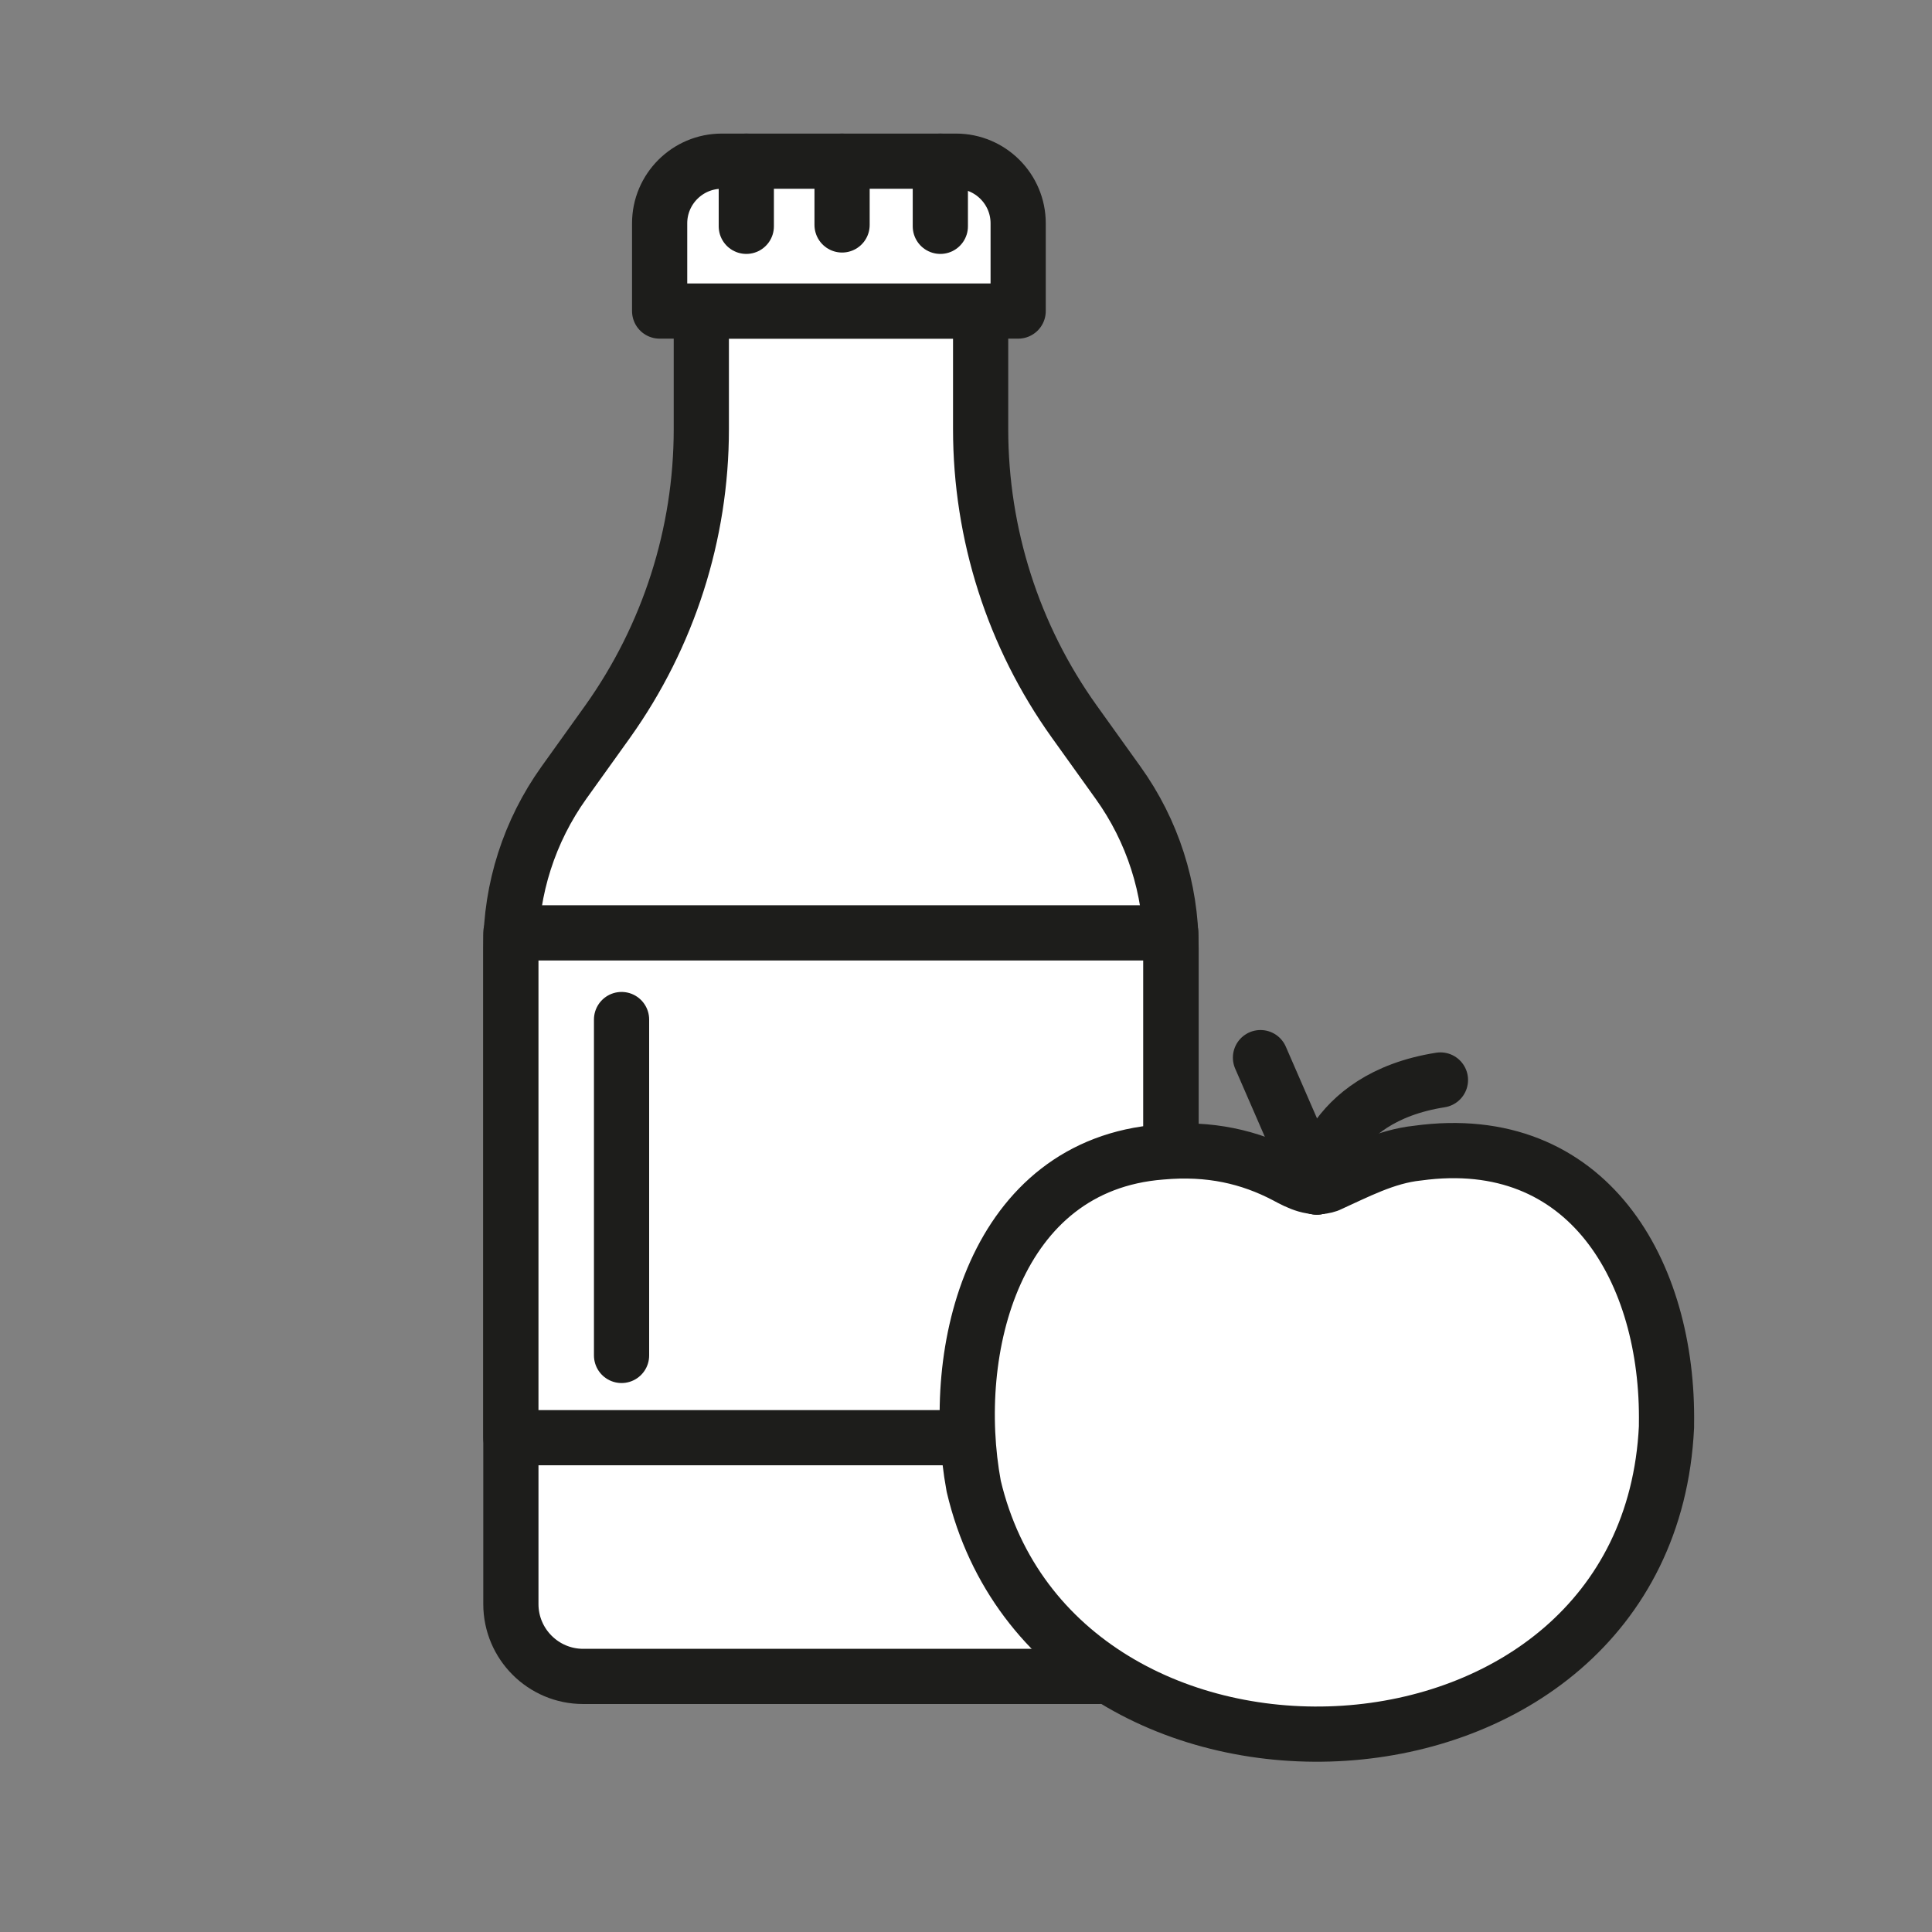 <?xml version="1.0" encoding="UTF-8"?>
<svg xmlns="http://www.w3.org/2000/svg" viewBox="0 0 70 70">
  <rect x="0" y="0" width="70" height="70" fill="#808080" stroke="none"/>
  <defs>
    <style>
      .cls-1 {
        fill: #fff;
      }

      .cls-1, .cls-2 {
        stroke: #1d1d1b;
        stroke-linecap: round;
        stroke-linejoin: round;
        stroke-width: 2px;
      }

      .cls-2 {
        fill: none;
      }
    </style>
  </defs>
  <g id="Ebene_1" data-name="Ebene 1">
    <path class="cls-1" d="M35.53,15.55v-4.28h-10.12v4.28c0,3.8-1.19,7.5-3.39,10.59l-1.59,2.22c-1.25,1.75-1.92,3.84-1.92,5.98v23.78c0,1.44,1.17,2.62,2.62,2.62h18.68c1.44,0,2.62-1.17,2.62-2.62v-23.78c0-2.15-.67-4.24-1.92-5.98l-1.59-2.22c-2.21-3.09-3.39-6.79-3.39-10.59Z"/>
    <rect class="cls-1" x="18.51" y="33.8" width="23.91" height="18.29"/>
    <path class="cls-1" d="M26.15,5.84h8.49c1.24,0,2.25,1.01,2.25,2.25v3.18h-12.99v-3.18c0-1.24,1.01-2.25,2.25-2.25Z"/>
  </g>
  <g id="Ebene_2" data-name="Ebene 2">
    <path class="cls-1" d="M60.38,51.61c.09-5.52-2.84-10.68-9.02-9.83-1.16.12-2.22.69-3.24,1.15-.55.19-1.06-.07-1.54-.33-1.3-.68-2.74-1.02-4.51-.86-6.03.47-7.71,7.15-6.79,12.11,3.01,12.74,24.43,11.84,25.1-2.15v-.1Z"/>
    <line class="cls-2" x1="47.71" y1="43.01" x2="45.67" y2="38.32"/>
    <path class="cls-2" d="M47.71,43.01s.29-3.22,4.48-3.88"/>
    <line class="cls-2" x1="30.51" y1="5.84" x2="30.51" y2="8.15"/>
    <line class="cls-2" x1="34.07" y1="5.84" x2="34.07" y2="8.2"/>
    <line class="cls-2" x1="27.04" y1="5.84" x2="27.04" y2="8.2"/>
    <line class="cls-2" x1="22.52" y1="36.94" x2="22.52" y2="49.11"/>
  </g>
</svg>